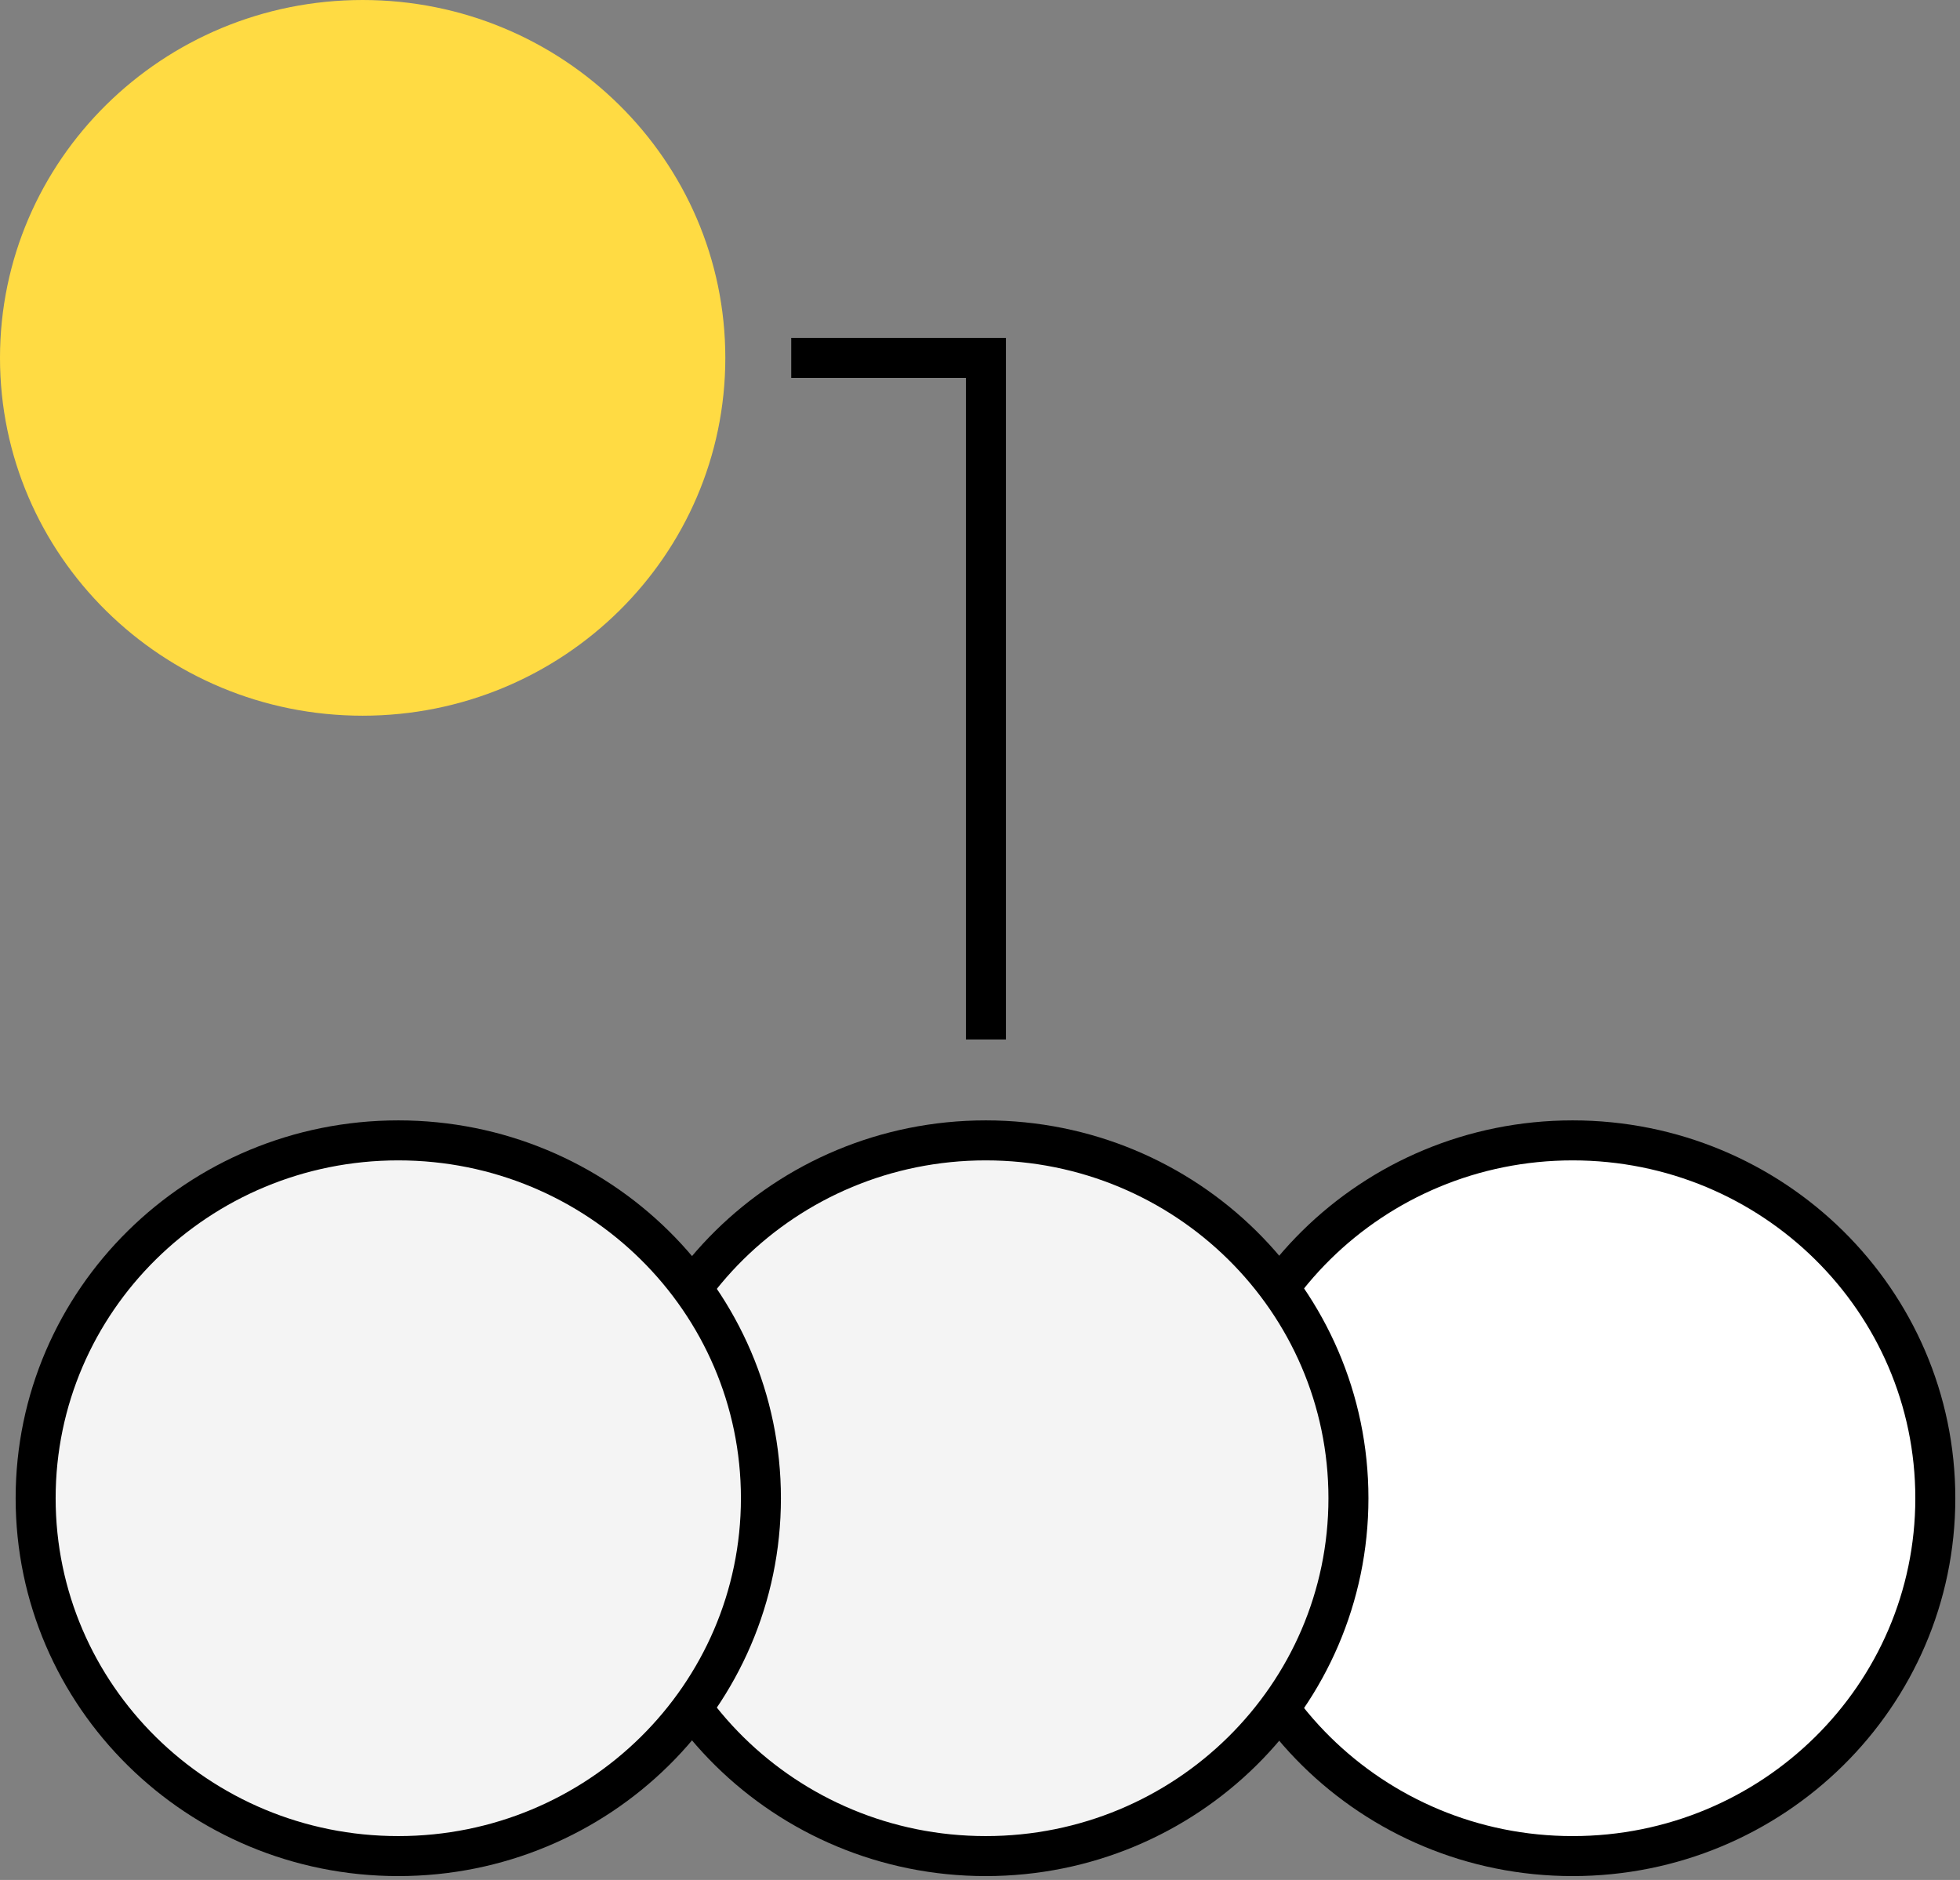 <svg width="49" height="47" viewBox="0 0 49 47" fill="none" xmlns="http://www.w3.org/2000/svg">
<rect x="0" y="0" width="49" height="47" fill="#808080" stroke="none"/>
<g clip-path="url(#clip0_3353_203)">
<path d="M39.316 46.403C44.324 46.403 48.383 42.397 48.383 37.456C48.383 32.515 44.324 28.51 39.316 28.51C34.309 28.51 30.25 32.515 30.25 37.456C30.25 42.397 34.309 46.403 39.316 46.403Z" fill="white" stroke="black" stroke-miterlimit="10"/>
<path d="M24.644 46.403C29.652 46.403 33.711 42.397 33.711 37.456C33.711 32.515 29.652 28.51 24.644 28.51C19.637 28.51 15.578 32.515 15.578 37.456C15.578 42.397 19.637 46.403 24.644 46.403Z" fill="#F4F4F4" stroke="black" stroke-miterlimit="10"/>
<path d="M9.957 46.403C14.964 46.403 19.023 42.397 19.023 37.456C19.023 32.515 14.964 28.51 9.957 28.51C4.95 28.51 0.891 32.515 0.891 37.456C0.891 42.397 4.95 46.403 9.957 46.403Z" fill="#F4F4F4" stroke="black" stroke-miterlimit="10"/>
<path d="M9.066 17.893C14.073 17.893 18.133 13.888 18.133 8.947C18.133 4.006 14.073 0 9.066 0C4.059 0 0 4.006 0 8.947C0 13.888 4.059 17.893 9.066 17.893Z" fill="#FFDB43"/>
<path d="M24.648 25.987V8.947H19.781" stroke="black" stroke-miterlimit="10"/>
</g>
<defs>
<clipPath id="clip0_3353_203">
<rect width="49" height="47" fill="white"/>
</clipPath>
</defs>
</svg>
